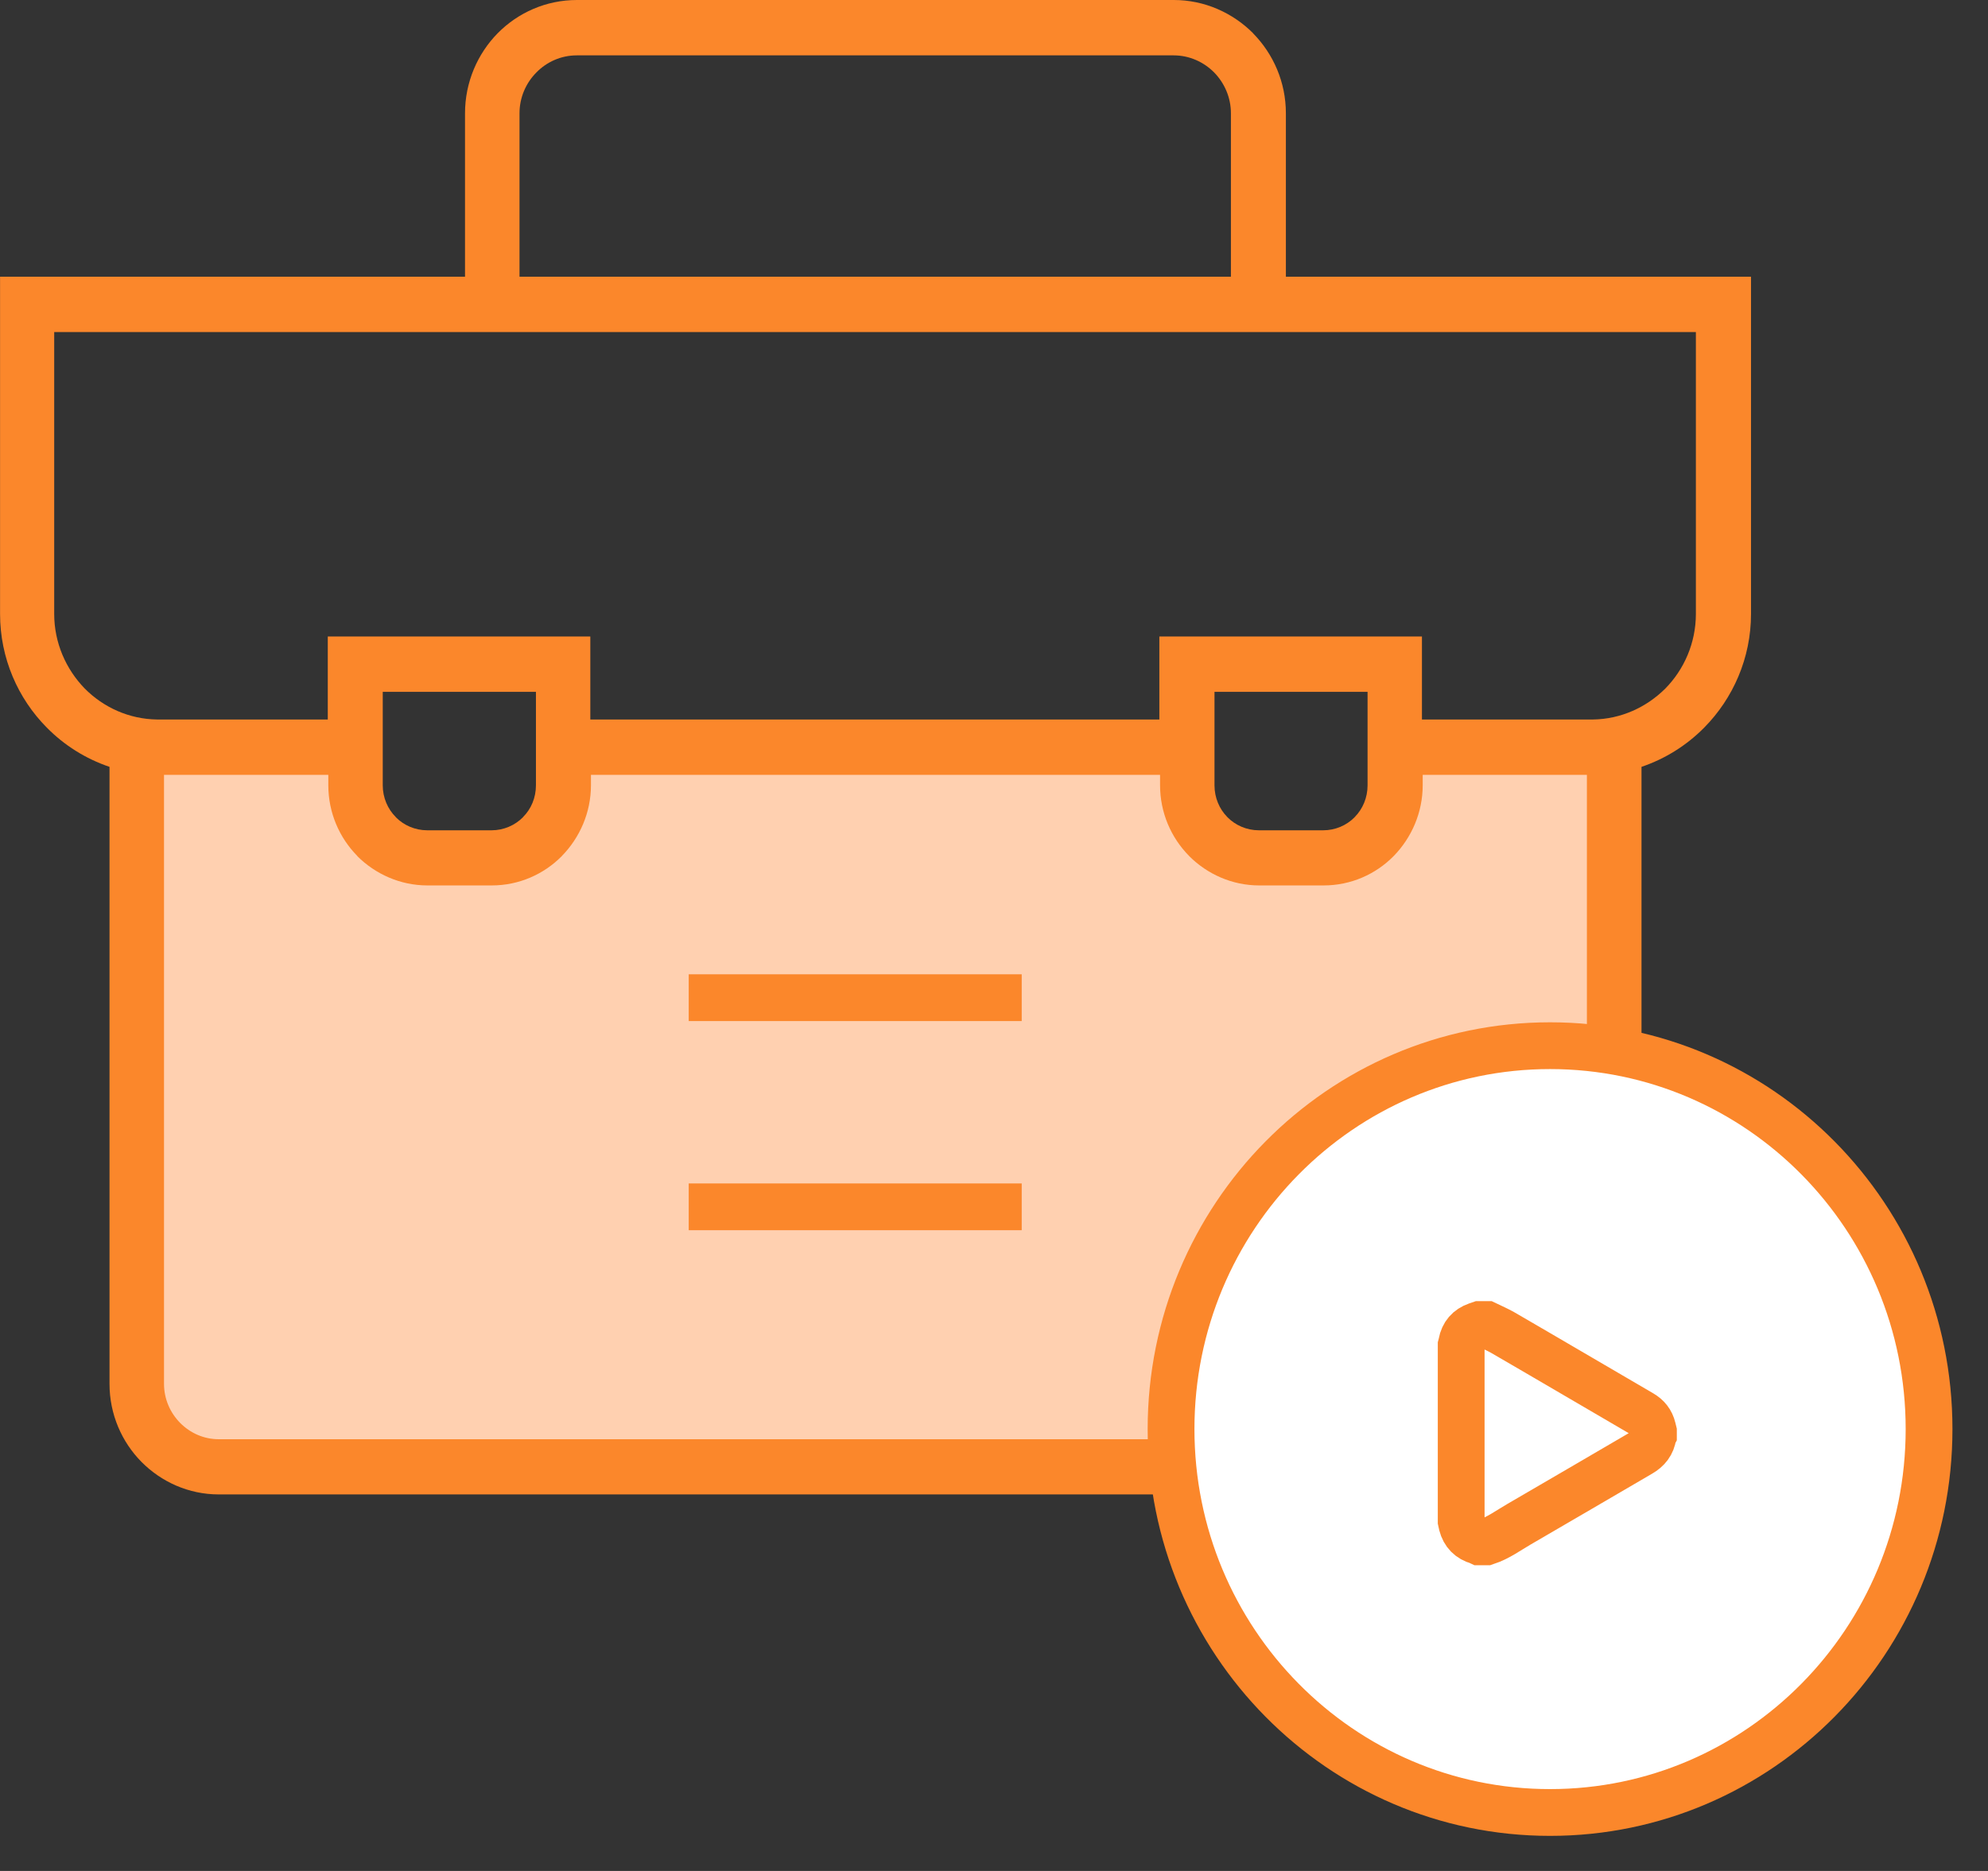 <?xml version="1.0" encoding="UTF-8" standalone="no"?>
<svg width="34px" height="32px" viewBox="0 0 34 32" version="1.1" xmlns="http://www.w3.org/2000/svg" xmlns:xlink="http://www.w3.org/1999/xlink">
    <rect x="0" y="0" width="34" height="32" fill="#333333" stroke="none"/>
    <!-- Generator: Sketch 42 (36781) - http://www.bohemiancoding.com/sketch -->
    <title>Page 1</title>
    <desc>Created with Sketch.</desc>
    <defs></defs>
    <g id="Page-1" stroke="none" stroke-width="1" fill="none" fill-rule="evenodd">
        <g id="Desktop-HD-Copy-2" transform="translate(-486, -1522)">
            <g id="For-you" transform="translate(17, 854)">
                <g id="Page-1" transform="translate(469, 668)">
                    <path d="M9.166,11.833 L6.546,11.833 L6.546,13.432 C6.546,13.643 6.631,13.837 6.768,13.974 L6.77,13.978 C6.907,14.116 7.099,14.201 7.307,14.201 L8.407,14.201 C8.615,14.201 8.807,14.116 8.944,13.978 L8.946,13.974 C9.084,13.837 9.166,13.643 9.166,13.432 L9.166,11.833 Z M23.389,11.833 L20.771,11.833 L20.771,13.432 C20.771,13.643 20.854,13.837 20.99,13.974 L20.993,13.978 C21.13,14.116 21.322,14.201 21.53,14.201 L22.63,14.201 C22.839,14.201 23.031,14.116 23.167,13.978 L23.17,13.974 C23.306,13.837 23.389,13.643 23.389,13.432 L23.389,11.833 Z M24.326,12.306 L27.221,12.306 L27.243,12.306 C27.724,12.3 28.16,12.096 28.481,11.777 C28.803,11.45 29.004,10.996 29.004,10.5 L29.004,5.679 L0.927,5.679 L0.927,10.5 C0.927,10.996 1.129,11.447 1.45,11.777 C1.771,12.1 2.208,12.3 2.688,12.306 L2.709,12.306 L5.606,12.306 L5.606,11.359 L5.606,10.886 L6.073,10.886 L9.63,10.886 L10.096,10.886 L10.096,11.359 L10.096,12.306 L19.828,12.306 L19.828,11.359 L19.828,10.886 L20.296,10.886 L23.851,10.886 L24.319,10.886 L24.319,11.359 L24.319,12.306 L24.326,12.306 Z M21.052,4.733 L21.052,1.938 C21.052,1.665 20.94,1.418 20.765,1.239 C20.587,1.06 20.342,0.947 20.073,0.947 L9.864,0.947 C9.594,0.947 9.349,1.06 9.174,1.239 C8.996,1.418 8.885,1.665 8.885,1.938 L8.885,4.733 L21.05,4.733 L21.052,4.733 Z M7.953,4.733 L7.953,1.938 C7.953,1.405 8.168,0.918 8.512,0.568 C8.86,0.216 9.339,0 9.868,0 L20.076,0 C20.603,0 21.083,0.22 21.431,0.568 L21.431,0.57 C21.777,0.922 21.992,1.405 21.992,1.938 L21.992,4.733 L29.478,4.733 L29.947,4.733 L29.947,5.206 L29.947,10.5 C29.947,11.256 29.639,11.946 29.147,12.444 C28.849,12.746 28.483,12.977 28.074,13.116 L28.074,23.669 C28.074,24.19 27.863,24.663 27.525,25.004 C27.188,25.346 26.72,25.56 26.205,25.56 L3.741,25.56 C3.228,25.56 2.759,25.346 2.42,25.004 C2.083,24.663 1.873,24.19 1.873,23.669 L1.873,13.116 C1.463,12.977 1.097,12.746 0.8,12.444 C0.306,11.946 0.001,11.256 0.001,10.5 L0.001,5.206 L0.001,4.733 L0.467,4.733 L7.955,4.733 L7.953,4.733 Z" id="Fill-1" fill="#FB872B"></path>
                    <path d="M19.837,13.253 L10.107,13.253 L10.107,13.429 C10.107,13.9 9.914,14.329 9.61,14.64 L9.607,14.644 C9.3,14.954 8.875,15.144 8.411,15.144 L7.31,15.144 C6.845,15.144 6.42,14.95 6.112,14.644 L6.111,14.64 C5.804,14.329 5.615,13.9 5.615,13.429 L5.615,13.253 L2.805,13.253 L2.805,23.668 C2.805,23.929 2.911,24.164 3.081,24.337 C3.252,24.509 3.484,24.616 3.742,24.616 L26.205,24.616 C26.462,24.616 26.694,24.509 26.865,24.337 C27.036,24.164 27.14,23.929 27.14,23.668 L27.14,13.253 L24.332,13.253 L24.332,13.429 C24.332,13.9 24.14,14.329 23.837,14.64 L23.833,14.644 C23.527,14.954 23.103,15.144 22.637,15.144 L21.535,15.144 C21.071,15.144 20.647,14.95 20.34,14.644 L20.337,14.64 C20.029,14.329 19.84,13.9 19.84,13.429 L19.84,13.253 L19.837,13.253 Z" id="Fill-3" fill="#FFD0B0"></path>
                    <path d="M17.474,17.064 L11.779,17.064" id="Stroke-5" stroke="#FB872B" stroke-width="0.8"></path>
                    <path d="M17.474,20.641 L11.779,20.641" id="Stroke-7" stroke="#FB872B" stroke-width="0.8"></path>
                    <path d="M32.992,24.442 C32.992,28.065 30.089,31 26.51,31 C22.931,31 20.028,28.065 20.028,24.442 C20.028,20.82 22.931,17.885 26.51,17.885 C30.089,17.885 32.992,20.82 32.992,24.442" id="Fill-9" fill="#FFFFFF"></path>
                    <path d="M32.992,24.442 C32.992,28.065 30.089,31 26.51,31 C22.931,31 20.028,28.065 20.028,24.442 C20.028,20.82 22.931,17.885 26.51,17.885 C30.089,17.885 32.992,20.82 32.992,24.442 Z" id="Stroke-11" stroke="#FB872B" stroke-width="0.8"></path>
                    <path d="M28.278,24.484 L28.278,24.54 C28.276,24.544 28.272,24.547 28.272,24.552 C28.253,24.694 28.175,24.79 28.055,24.859 C27.362,25.262 26.672,25.669 25.977,26.071 C25.796,26.176 25.624,26.304 25.421,26.371 L25.31,26.371 C25.302,26.367 25.293,26.363 25.282,26.36 C25.135,26.319 25.042,26.225 25.003,26.076 C24.998,26.057 24.994,26.037 24.99,26.018 L24.99,23.007 C24.993,22.995 24.997,22.983 24.999,22.971 C25.027,22.821 25.113,22.722 25.256,22.672 C25.274,22.666 25.293,22.66 25.31,22.654 L25.421,22.654 C25.513,22.698 25.606,22.739 25.696,22.789 C25.943,22.931 26.188,23.076 26.435,23.219 C26.98,23.539 27.527,23.858 28.074,24.177 C28.172,24.234 28.237,24.315 28.264,24.427 L28.278,24.484 Z" id="Fill-13" fill="#FFFFFF"></path>
                    <path d="M28.278,24.484 L28.278,24.54 C28.276,24.544 28.272,24.547 28.272,24.552 C28.253,24.694 28.175,24.79 28.055,24.859 C27.362,25.262 26.672,25.669 25.977,26.071 C25.796,26.176 25.624,26.304 25.421,26.371 L25.31,26.371 C25.302,26.367 25.293,26.363 25.282,26.36 C25.135,26.319 25.042,26.225 25.003,26.076 C24.998,26.057 24.994,26.037 24.99,26.018 L24.99,23.007 C24.993,22.995 24.997,22.983 24.999,22.971 C25.027,22.821 25.113,22.722 25.256,22.672 C25.274,22.666 25.293,22.66 25.31,22.654 L25.421,22.654 C25.513,22.698 25.606,22.739 25.696,22.789 C25.943,22.931 26.188,23.076 26.435,23.219 C26.98,23.539 27.527,23.858 28.074,24.177 C28.172,24.234 28.237,24.315 28.264,24.427 L28.278,24.484 Z" id="Stroke-15" stroke="#FB872B" stroke-width="0.8"></path>
                </g>
            </g>
        </g>
    </g>
</svg>